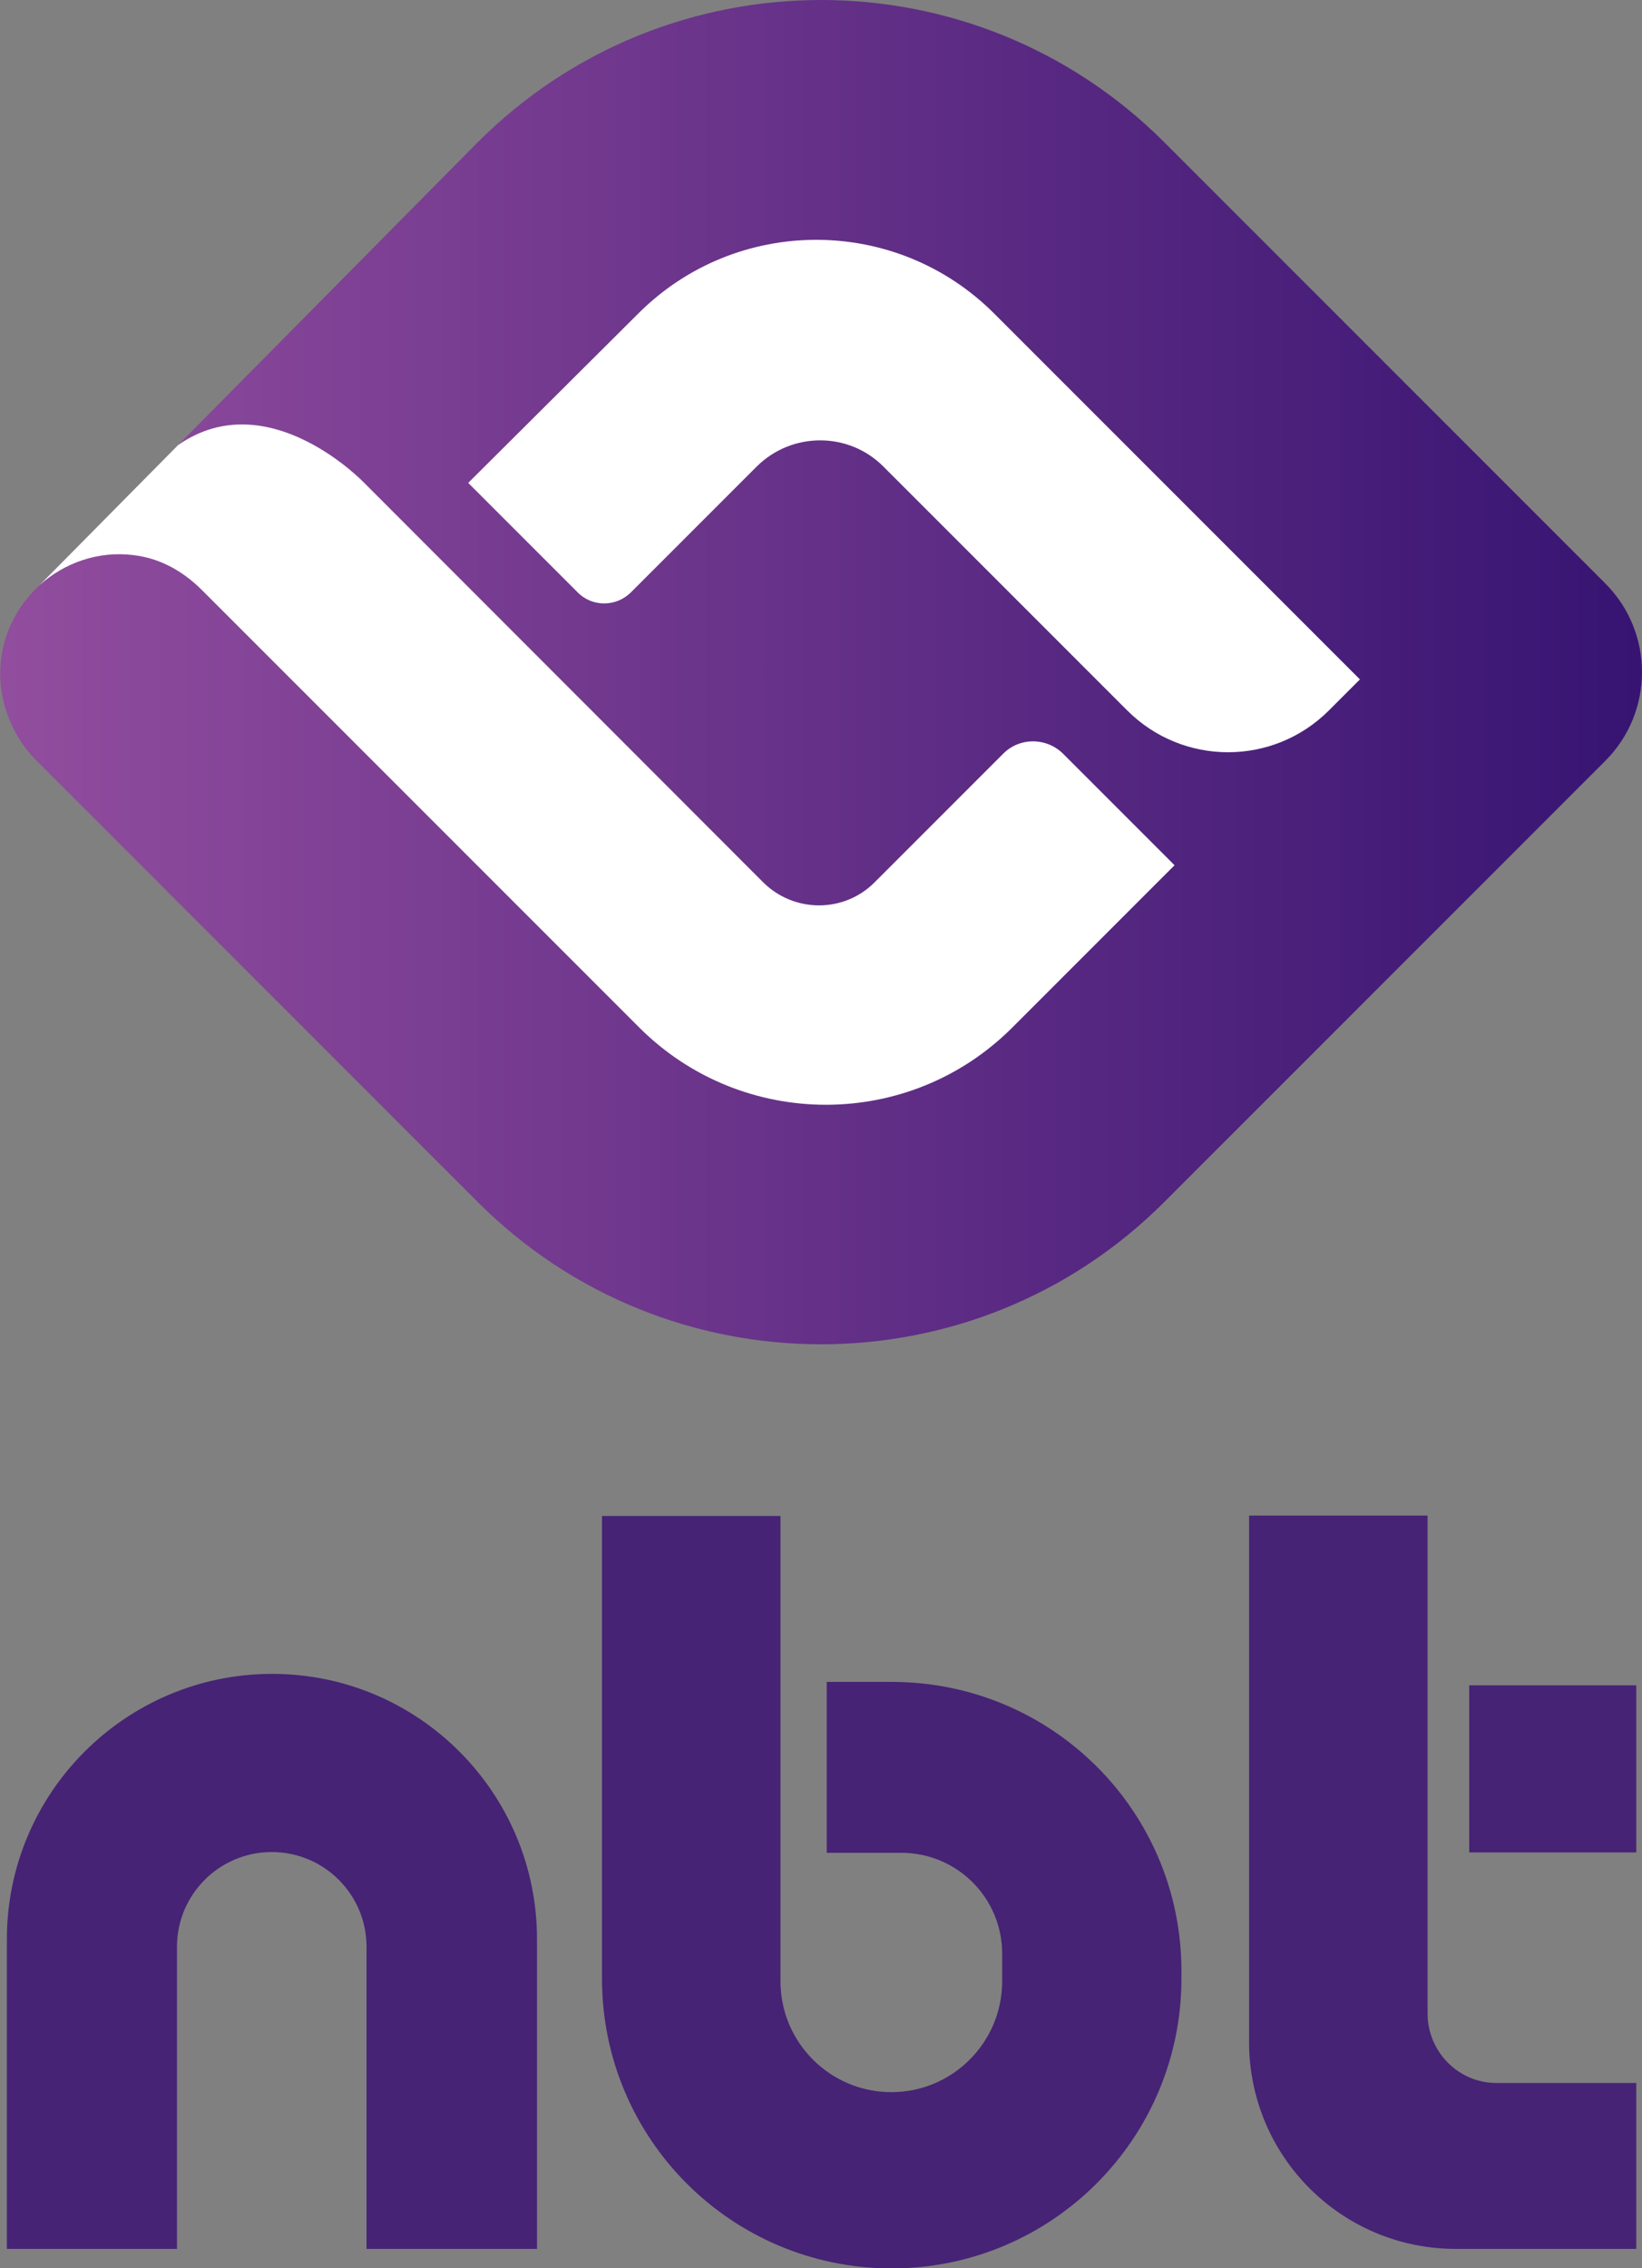 <?xml version="1.0" encoding="utf-8"?>
<!-- Generator: Adobe Illustrator 28.4.1, SVG Export Plug-In . SVG Version: 6.00 Build 0)  -->
<svg version="1.1" id="NBT__x28_Thai_x29___x5B_2025_x5D_"
	 xmlns="http://www.w3.org/2000/svg" xmlns:xlink="http://www.w3.org/1999/xlink" x="0px" y="0px" viewBox="0 0 429.6 593.2"
	 style="enable-background:new 0 0 429.6 593.2;" xml:space="preserve">
<rect x="0" y="0" width="429.6" height="593.2" fill="#808080" stroke="none"/>
<style type="text/css">
	.st0{fill:#462375;}
	.st1{fill:url(#Background_00000163040025733434953610000006628371562848639383_);}
	.st2{fill:#FFFFFF;}
</style>
<g>
	<g id="nbt">
		<path id="n" class="st0" d="M140.5,507.2v81H95.9v-79c0-13.7-11.1-24.8-24.8-24.8s-24.8,11.1-24.8,24.8v79H1.8v-81
			c0-38.3,31.1-69.4,69.4-69.4S140.5,468.9,140.5,507.2L140.5,507.2z"/>
		<path id="b" class="st0" d="M309.1,515.5v2c0,41.8-33.9,75.8-75.8,75.8s-75.8-33.9-75.8-75.8v-121h46.7v121.7c0,16,13,29,29,29
			s29-13,29-29V511c0-14.6-11.8-26.4-26.4-26.4h-19.5v-44.7h16.8C275.2,439.8,309.1,473.7,309.1,515.5L309.1,515.5z"/>
		<g id="t">
			<path class="st0" d="M391.5,544.8h36.6v43.4h-47.2c-29.9,0-54.1-24.2-54.1-54.1V396.4h46.7v130.4
				C373.6,536.7,381.6,544.8,391.5,544.8L391.5,544.8z"/>
			<rect x="384.4" y="440.8" class="st0" width="43.7" height="43.7"/>
		</g>
	</g>
	<g id="Conch_symbol">
		
			<linearGradient id="Background_00000044892571755844614800000005746505205600735644_" gradientUnits="userSpaceOnUse" x1="6.091473e-02" y1="-483.8" x2="429.6" y2="-483.8" gradientTransform="matrix(1 0 0 -1 0 -308)">
			<stop  offset="0" style="stop-color:#924D9E"/>
			<stop  offset="1" style="stop-color:#371472"/>
		</linearGradient>
		<path id="Background" style="fill:url(#Background_00000044892571755844614800000005746505205600735644_);" d="M420,199
			L304.6,314.4c-49.6,49.6-130,49.6-179.6,0L9.6,199c-5.3-5.3-8.4-12-9.3-19c-1.3-10.5,2.8-20.2,9.9-26.8L125,37.2l0,0
			c49.6-49.6,130-49.6,179.6,0L420,152.6C432.8,165.4,432.8,186.2,420,199z"/>
		<g id="Conch">
			<path class="st2" d="M278.2,197.2c-4.4-4.4-11.5-4.4-15.8,0l-33.6,33.6c-8,8-21,8-29.1,0L95.3,126.3c0,0-25.1-26.3-48.7-9.9
				l-36.3,36.7c6.4-5.8,15.3-9.1,24.7-7.9c5.8,0.7,12,3.3,17.9,9.2l114.3,114.3c27,27,70.8,27,97.7,0l42.4-42.4L278.2,197.2z"/>
			<path class="st2" d="M355.8,177.7l-8.1,8.1c-14.6,14.6-38.2,14.6-52.8,0L231.1,122c-9.1-9.1-23.9-9.1-33.1,0l-32.9,32.9
				c-3.9,3.9-10.2,3.9-14,0l-28.6-28.6L167,82c25.7-25.7,67.4-25.7,93.1,0L355.8,177.7z"/>
		</g>
	</g>
</g>
</svg>
